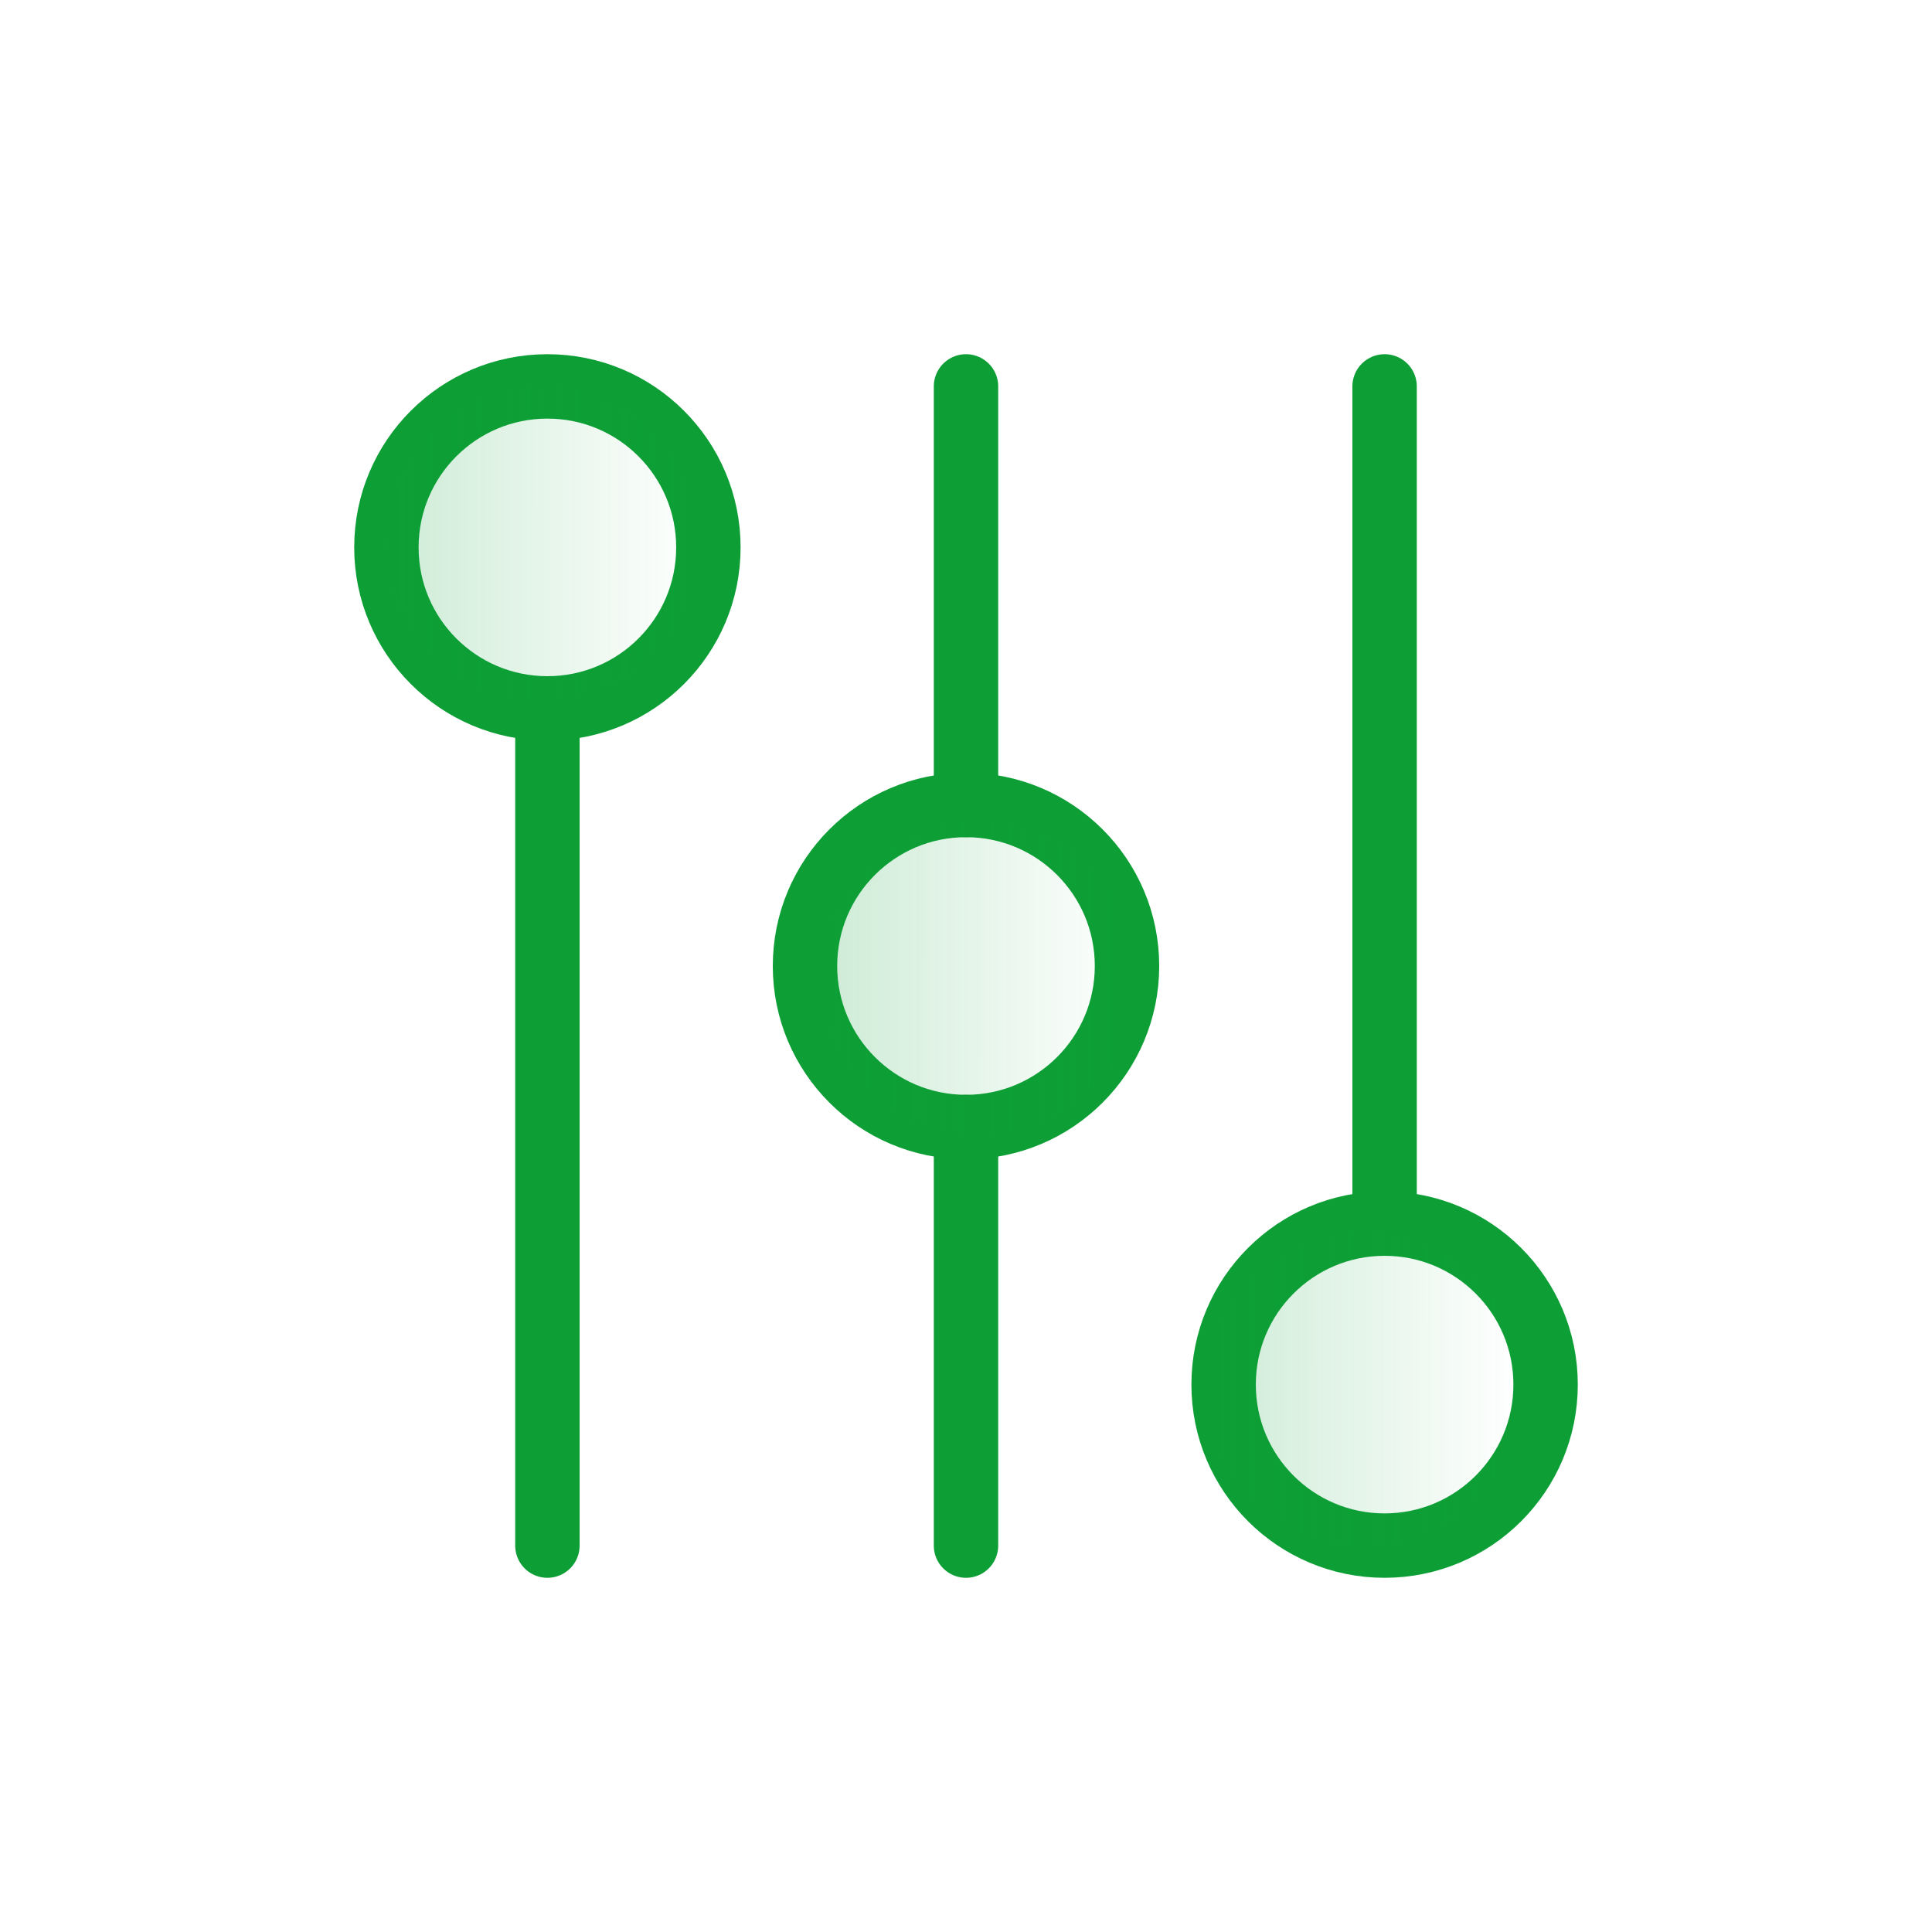 <svg width="80" height="80" viewBox="0 0 80 80" fill="none" xmlns="http://www.w3.org/2000/svg">
<path d="M22.667 29.333V64" stroke="#0D9F36" stroke-width="2.667" stroke-linecap="round" stroke-linejoin="round"/>
<path d="M40 46.667V64" stroke="#0D9F36" stroke-width="2.667" stroke-linecap="round" stroke-linejoin="round"/>
<path d="M40 33.333V16" stroke="#0D9F36" stroke-width="2.667" stroke-linecap="round" stroke-linejoin="round"/>
<path d="M57.333 16V50.667" stroke="#0D9F36" stroke-width="2.667" stroke-linecap="round" stroke-linejoin="round"/>
<path d="M22.667 29.333C26.349 29.333 29.333 26.349 29.333 22.667C29.333 18.985 26.349 16 22.667 16C18.985 16 16 18.985 16 22.667C16 26.349 18.985 29.333 22.667 29.333Z" stroke="#0D9F36" stroke-width="2.667" stroke-linejoin="round"/>
<path d="M40 46.667C43.682 46.667 46.667 43.682 46.667 40C46.667 36.318 43.682 33.333 40 33.333C36.318 33.333 33.333 36.318 33.333 40C33.333 43.682 36.318 46.667 40 46.667Z" stroke="#0D9F36" stroke-width="2.667" stroke-linejoin="round"/>
<path d="M57.333 64C61.015 64 64 61.015 64 57.333C64 53.651 61.015 50.667 57.333 50.667C53.651 50.667 50.667 53.651 50.667 57.333C50.667 61.015 53.651 64 57.333 64Z" stroke="#0D9F36" stroke-width="2.667" stroke-linejoin="round"/>
<circle cx="22.5" cy="22.5" r="6.5" fill="url(#paint0_linear_377_9994)" fill-opacity="0.2"/>
<circle cx="40.5" cy="40.5" r="6.5" fill="url(#paint1_linear_377_9994)" fill-opacity="0.2"/>
<circle cx="56.5" cy="57.5" r="6.5" fill="url(#paint2_linear_377_9994)" fill-opacity="0.2"/>
<defs>
<linearGradient id="paint0_linear_377_9994" x1="28.91" y1="29" x2="16.206" y2="28.993" gradientUnits="userSpaceOnUse">
<stop stop-color="#0D9F36" stop-opacity="0"/>
<stop offset="1" stop-color="#0D9F36"/>
</linearGradient>
<linearGradient id="paint1_linear_377_9994" x1="46.91" y1="47" x2="34.206" y2="46.993" gradientUnits="userSpaceOnUse">
<stop stop-color="#0D9F36" stop-opacity="0"/>
<stop offset="1" stop-color="#0D9F36"/>
</linearGradient>
<linearGradient id="paint2_linear_377_9994" x1="62.91" y1="64" x2="50.206" y2="63.993" gradientUnits="userSpaceOnUse">
<stop stop-color="#0D9F36" stop-opacity="0"/>
<stop offset="1" stop-color="#0D9F36"/>
</linearGradient>
</defs>
</svg>

